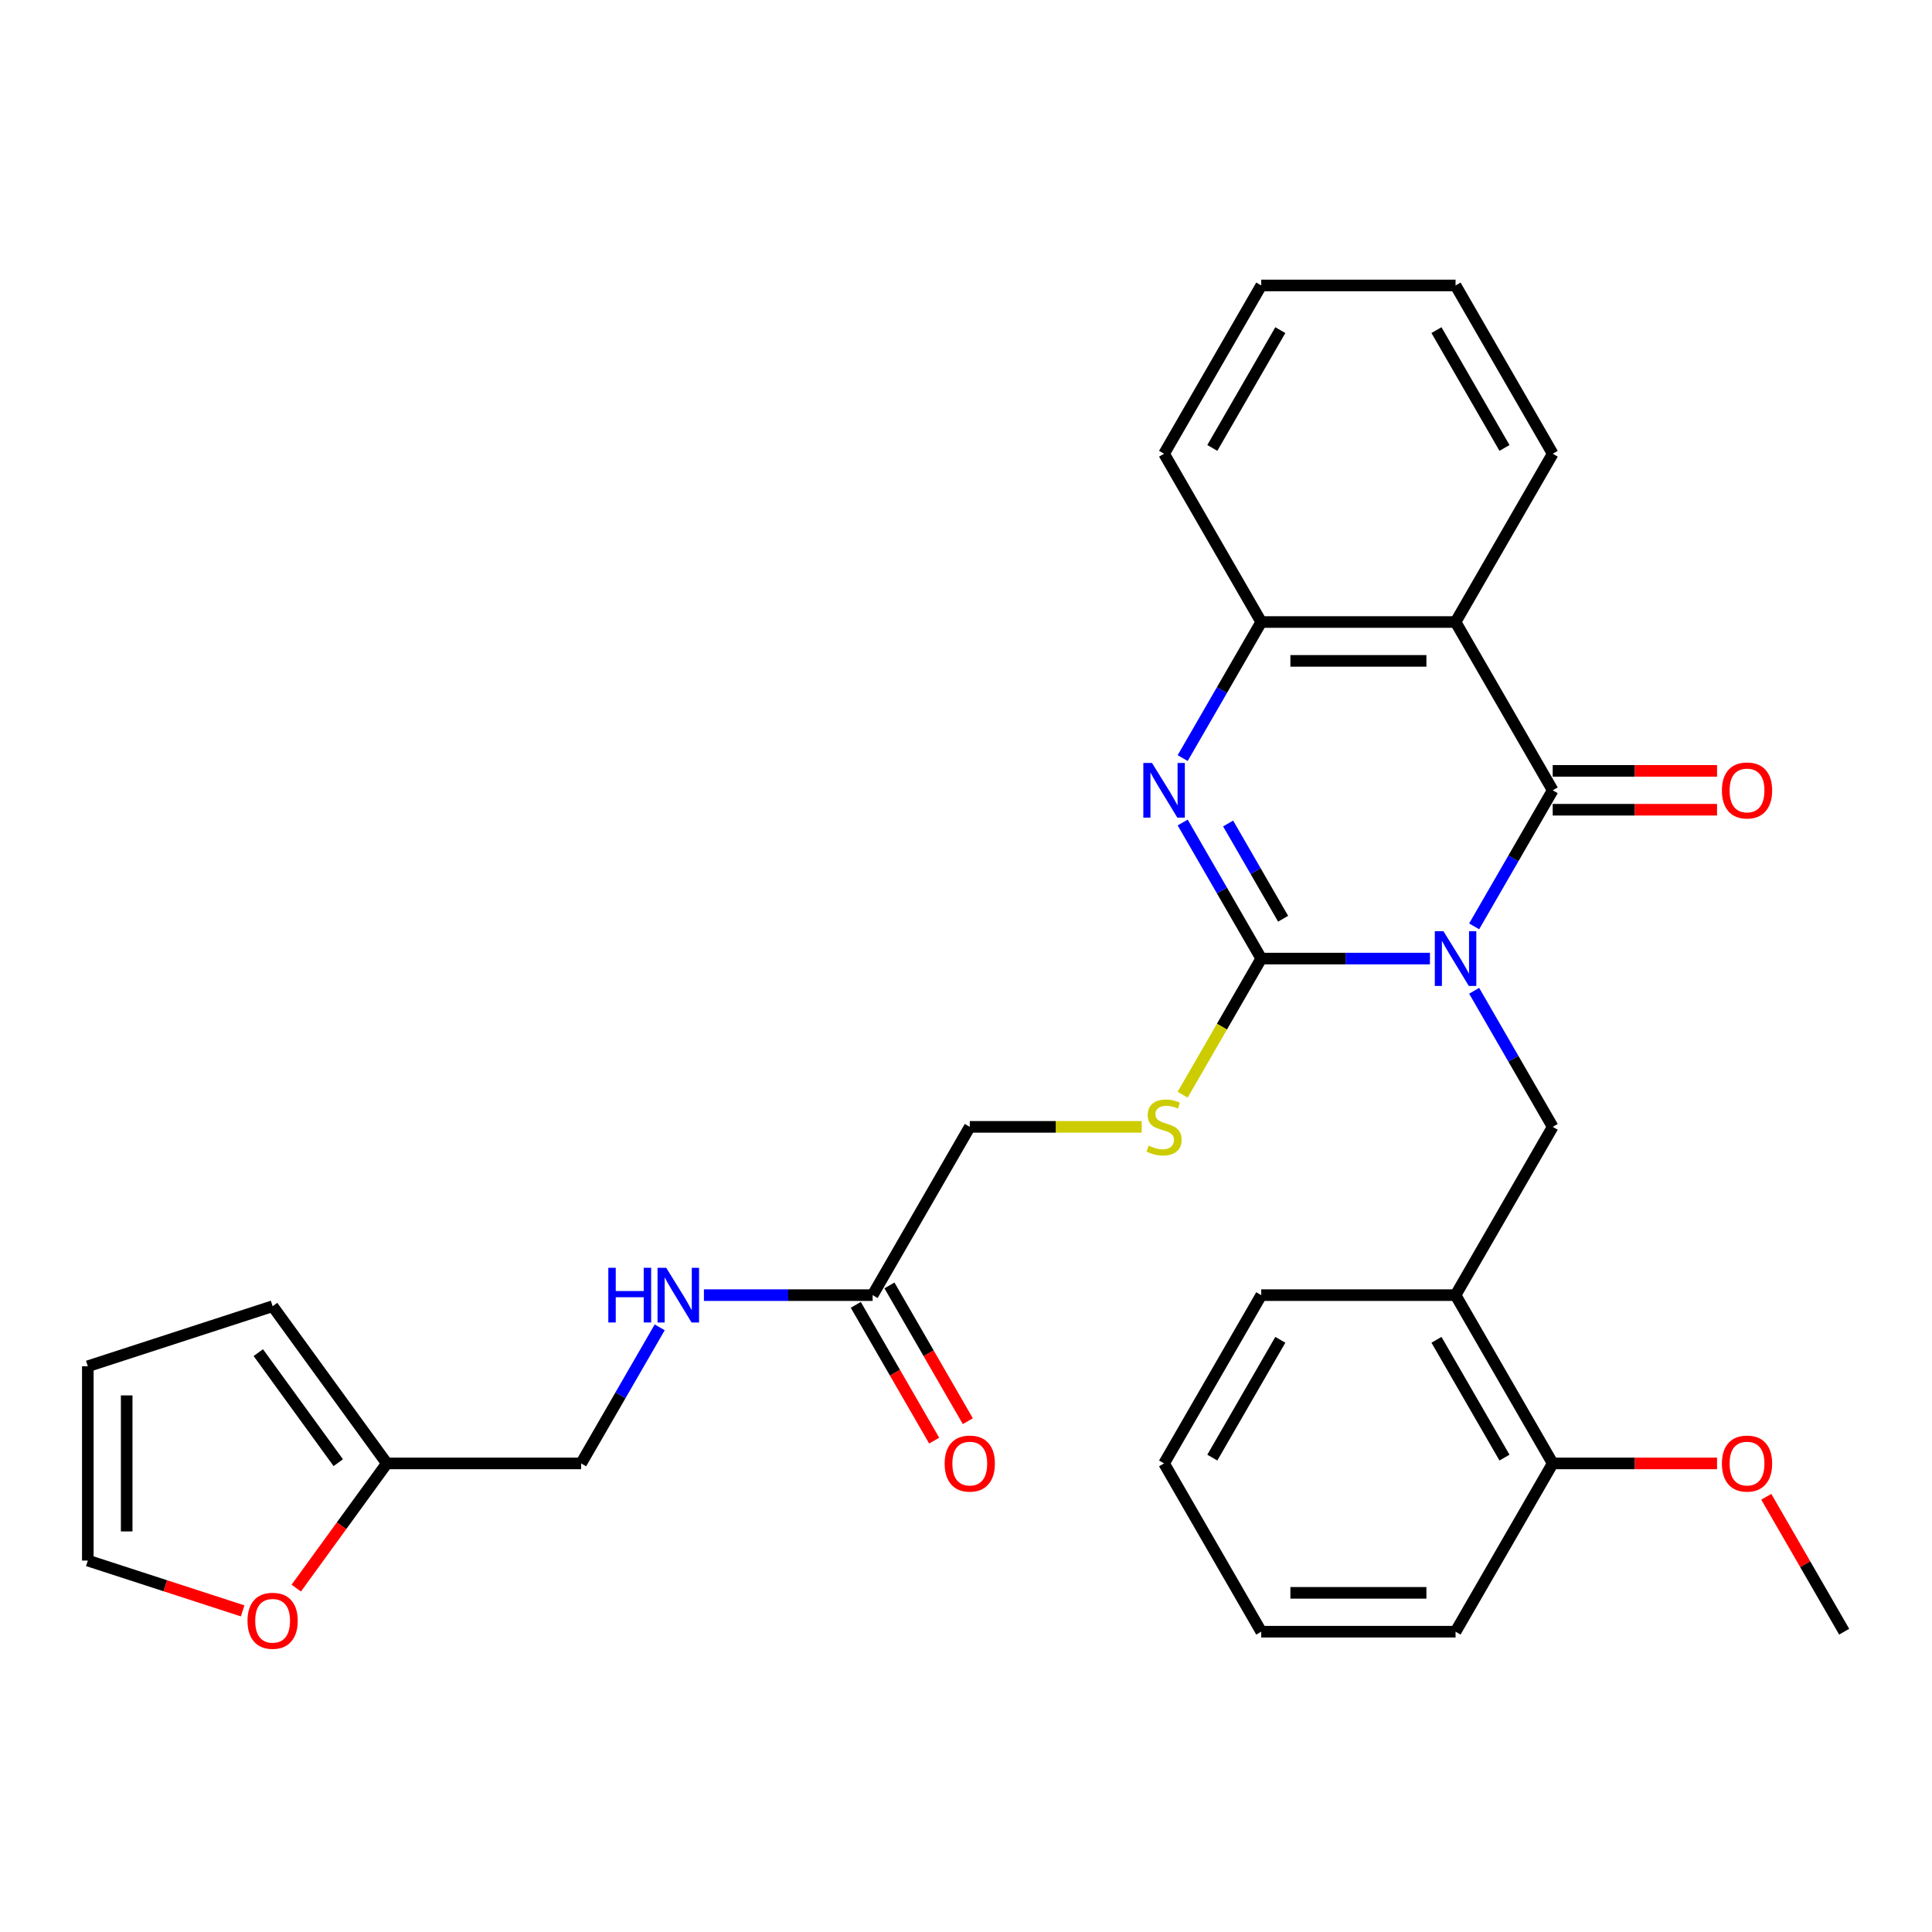 <?xml version='1.0' encoding='iso-8859-1'?>
<svg version='1.1' baseProfile='full'
              xmlns='http://www.w3.org/2000/svg'
                      xmlns:rdkit='http://www.rdkit.org/xml'
                      xmlns:xlink='http://www.w3.org/1999/xlink'
                  xml:space='preserve'
width='1000px' height='1000px' viewBox='0 0 1000 1000'>
<!-- END OF HEADER -->
<rect style='opacity:1.0;fill:#FFFFFF;stroke:none' width='1000' height='1000' x='0' y='0'> </rect>
<path class='bond-0' d='M 740.139,496.158 L 696.478,496.158' style='fill:none;fill-rule:evenodd;stroke:#0000FF;stroke-width:6px;stroke-linecap:butt;stroke-linejoin:miter;stroke-opacity:1' />
<path class='bond-0' d='M 696.478,496.158 L 652.817,496.158' style='fill:none;fill-rule:evenodd;stroke:#000000;stroke-width:6px;stroke-linecap:butt;stroke-linejoin:miter;stroke-opacity:1' />
<path class='bond-1' d='M 763.02,479.483 L 783.351,444.27' style='fill:none;fill-rule:evenodd;stroke:#0000FF;stroke-width:6px;stroke-linecap:butt;stroke-linejoin:miter;stroke-opacity:1' />
<path class='bond-1' d='M 783.351,444.27 L 803.681,409.056' style='fill:none;fill-rule:evenodd;stroke:#000000;stroke-width:6px;stroke-linecap:butt;stroke-linejoin:miter;stroke-opacity:1' />
<path class='bond-4' d='M 763.02,512.832 L 783.351,548.046' style='fill:none;fill-rule:evenodd;stroke:#0000FF;stroke-width:6px;stroke-linecap:butt;stroke-linejoin:miter;stroke-opacity:1' />
<path class='bond-4' d='M 783.351,548.046 L 803.681,583.259' style='fill:none;fill-rule:evenodd;stroke:#000000;stroke-width:6px;stroke-linecap:butt;stroke-linejoin:miter;stroke-opacity:1' />
<path class='bond-2' d='M 652.817,496.158 L 632.487,460.944' style='fill:none;fill-rule:evenodd;stroke:#000000;stroke-width:6px;stroke-linecap:butt;stroke-linejoin:miter;stroke-opacity:1' />
<path class='bond-2' d='M 632.487,460.944 L 612.156,425.731' style='fill:none;fill-rule:evenodd;stroke:#0000FF;stroke-width:6px;stroke-linecap:butt;stroke-linejoin:miter;stroke-opacity:1' />
<path class='bond-2' d='M 664.138,475.536 L 649.907,450.887' style='fill:none;fill-rule:evenodd;stroke:#000000;stroke-width:6px;stroke-linecap:butt;stroke-linejoin:miter;stroke-opacity:1' />
<path class='bond-2' d='M 649.907,450.887 L 635.676,426.237' style='fill:none;fill-rule:evenodd;stroke:#0000FF;stroke-width:6px;stroke-linecap:butt;stroke-linejoin:miter;stroke-opacity:1' />
<path class='bond-7' d='M 652.817,496.158 L 632.475,531.391' style='fill:none;fill-rule:evenodd;stroke:#000000;stroke-width:6px;stroke-linecap:butt;stroke-linejoin:miter;stroke-opacity:1' />
<path class='bond-7' d='M 632.475,531.391 L 612.133,566.625' style='fill:none;fill-rule:evenodd;stroke:#CCCC00;stroke-width:6px;stroke-linecap:butt;stroke-linejoin:miter;stroke-opacity:1' />
<path class='bond-3' d='M 803.681,409.056 L 753.393,321.955' style='fill:none;fill-rule:evenodd;stroke:#000000;stroke-width:6px;stroke-linecap:butt;stroke-linejoin:miter;stroke-opacity:1' />
<path class='bond-9' d='M 803.681,419.114 L 846.212,419.114' style='fill:none;fill-rule:evenodd;stroke:#000000;stroke-width:6px;stroke-linecap:butt;stroke-linejoin:miter;stroke-opacity:1' />
<path class='bond-9' d='M 846.212,419.114 L 888.743,419.114' style='fill:none;fill-rule:evenodd;stroke:#FF0000;stroke-width:6px;stroke-linecap:butt;stroke-linejoin:miter;stroke-opacity:1' />
<path class='bond-9' d='M 803.681,398.999 L 846.212,398.999' style='fill:none;fill-rule:evenodd;stroke:#000000;stroke-width:6px;stroke-linecap:butt;stroke-linejoin:miter;stroke-opacity:1' />
<path class='bond-9' d='M 846.212,398.999 L 888.743,398.999' style='fill:none;fill-rule:evenodd;stroke:#FF0000;stroke-width:6px;stroke-linecap:butt;stroke-linejoin:miter;stroke-opacity:1' />
<path class='bond-30' d='M 612.156,392.382 L 632.487,357.168' style='fill:none;fill-rule:evenodd;stroke:#0000FF;stroke-width:6px;stroke-linecap:butt;stroke-linejoin:miter;stroke-opacity:1' />
<path class='bond-30' d='M 632.487,357.168 L 652.817,321.955' style='fill:none;fill-rule:evenodd;stroke:#000000;stroke-width:6px;stroke-linecap:butt;stroke-linejoin:miter;stroke-opacity:1' />
<path class='bond-5' d='M 753.393,321.955 L 652.817,321.955' style='fill:none;fill-rule:evenodd;stroke:#000000;stroke-width:6px;stroke-linecap:butt;stroke-linejoin:miter;stroke-opacity:1' />
<path class='bond-5' d='M 738.307,342.07 L 667.904,342.07' style='fill:none;fill-rule:evenodd;stroke:#000000;stroke-width:6px;stroke-linecap:butt;stroke-linejoin:miter;stroke-opacity:1' />
<path class='bond-20' d='M 753.393,321.955 L 803.681,234.854' style='fill:none;fill-rule:evenodd;stroke:#000000;stroke-width:6px;stroke-linecap:butt;stroke-linejoin:miter;stroke-opacity:1' />
<path class='bond-6' d='M 803.681,583.259 L 753.393,670.361' style='fill:none;fill-rule:evenodd;stroke:#000000;stroke-width:6px;stroke-linecap:butt;stroke-linejoin:miter;stroke-opacity:1' />
<path class='bond-22' d='M 652.817,321.955 L 602.529,234.854' style='fill:none;fill-rule:evenodd;stroke:#000000;stroke-width:6px;stroke-linecap:butt;stroke-linejoin:miter;stroke-opacity:1' />
<path class='bond-13' d='M 753.393,670.361 L 803.681,757.462' style='fill:none;fill-rule:evenodd;stroke:#000000;stroke-width:6px;stroke-linecap:butt;stroke-linejoin:miter;stroke-opacity:1' />
<path class='bond-13' d='M 743.516,693.483 L 778.718,754.454' style='fill:none;fill-rule:evenodd;stroke:#000000;stroke-width:6px;stroke-linecap:butt;stroke-linejoin:miter;stroke-opacity:1' />
<path class='bond-23' d='M 753.393,670.361 L 652.817,670.361' style='fill:none;fill-rule:evenodd;stroke:#000000;stroke-width:6px;stroke-linecap:butt;stroke-linejoin:miter;stroke-opacity:1' />
<path class='bond-18' d='M 590.935,583.259 L 546.444,583.259' style='fill:none;fill-rule:evenodd;stroke:#CCCC00;stroke-width:6px;stroke-linecap:butt;stroke-linejoin:miter;stroke-opacity:1' />
<path class='bond-18' d='M 546.444,583.259 L 501.953,583.259' style='fill:none;fill-rule:evenodd;stroke:#000000;stroke-width:6px;stroke-linecap:butt;stroke-linejoin:miter;stroke-opacity:1' />
<path class='bond-8' d='M 451.665,670.361 L 501.953,583.259' style='fill:none;fill-rule:evenodd;stroke:#000000;stroke-width:6px;stroke-linecap:butt;stroke-linejoin:miter;stroke-opacity:1' />
<path class='bond-12' d='M 451.665,670.361 L 408.004,670.361' style='fill:none;fill-rule:evenodd;stroke:#000000;stroke-width:6px;stroke-linecap:butt;stroke-linejoin:miter;stroke-opacity:1' />
<path class='bond-12' d='M 408.004,670.361 L 364.344,670.361' style='fill:none;fill-rule:evenodd;stroke:#0000FF;stroke-width:6px;stroke-linecap:butt;stroke-linejoin:miter;stroke-opacity:1' />
<path class='bond-17' d='M 442.955,675.389 L 463.239,710.523' style='fill:none;fill-rule:evenodd;stroke:#000000;stroke-width:6px;stroke-linecap:butt;stroke-linejoin:miter;stroke-opacity:1' />
<path class='bond-17' d='M 463.239,710.523 L 483.524,745.656' style='fill:none;fill-rule:evenodd;stroke:#FF0000;stroke-width:6px;stroke-linecap:butt;stroke-linejoin:miter;stroke-opacity:1' />
<path class='bond-17' d='M 460.375,665.332 L 480.66,700.465' style='fill:none;fill-rule:evenodd;stroke:#000000;stroke-width:6px;stroke-linecap:butt;stroke-linejoin:miter;stroke-opacity:1' />
<path class='bond-17' d='M 480.66,700.465 L 500.944,735.599' style='fill:none;fill-rule:evenodd;stroke:#FF0000;stroke-width:6px;stroke-linecap:butt;stroke-linejoin:miter;stroke-opacity:1' />
<path class='bond-10' d='M 200.225,757.462 L 300.801,757.462' style='fill:none;fill-rule:evenodd;stroke:#000000;stroke-width:6px;stroke-linecap:butt;stroke-linejoin:miter;stroke-opacity:1' />
<path class='bond-11' d='M 200.225,757.462 L 176.782,789.729' style='fill:none;fill-rule:evenodd;stroke:#000000;stroke-width:6px;stroke-linecap:butt;stroke-linejoin:miter;stroke-opacity:1' />
<path class='bond-11' d='M 176.782,789.729 L 153.339,821.995' style='fill:none;fill-rule:evenodd;stroke:#FF0000;stroke-width:6px;stroke-linecap:butt;stroke-linejoin:miter;stroke-opacity:1' />
<path class='bond-14' d='M 200.225,757.462 L 141.108,676.094' style='fill:none;fill-rule:evenodd;stroke:#000000;stroke-width:6px;stroke-linecap:butt;stroke-linejoin:miter;stroke-opacity:1' />
<path class='bond-14' d='M 175.084,757.08 L 133.702,700.123' style='fill:none;fill-rule:evenodd;stroke:#000000;stroke-width:6px;stroke-linecap:butt;stroke-linejoin:miter;stroke-opacity:1' />
<path class='bond-15' d='M 125.594,833.789 L 85.524,820.769' style='fill:none;fill-rule:evenodd;stroke:#FF0000;stroke-width:6px;stroke-linecap:butt;stroke-linejoin:miter;stroke-opacity:1' />
<path class='bond-15' d='M 85.524,820.769 L 45.455,807.75' style='fill:none;fill-rule:evenodd;stroke:#000000;stroke-width:6px;stroke-linecap:butt;stroke-linejoin:miter;stroke-opacity:1' />
<path class='bond-19' d='M 341.462,687.035 L 321.132,722.248' style='fill:none;fill-rule:evenodd;stroke:#0000FF;stroke-width:6px;stroke-linecap:butt;stroke-linejoin:miter;stroke-opacity:1' />
<path class='bond-19' d='M 321.132,722.248 L 300.801,757.462' style='fill:none;fill-rule:evenodd;stroke:#000000;stroke-width:6px;stroke-linecap:butt;stroke-linejoin:miter;stroke-opacity:1' />
<path class='bond-21' d='M 803.681,757.462 L 846.212,757.462' style='fill:none;fill-rule:evenodd;stroke:#000000;stroke-width:6px;stroke-linecap:butt;stroke-linejoin:miter;stroke-opacity:1' />
<path class='bond-21' d='M 846.212,757.462 L 888.743,757.462' style='fill:none;fill-rule:evenodd;stroke:#FF0000;stroke-width:6px;stroke-linecap:butt;stroke-linejoin:miter;stroke-opacity:1' />
<path class='bond-24' d='M 803.681,757.462 L 753.393,844.563' style='fill:none;fill-rule:evenodd;stroke:#000000;stroke-width:6px;stroke-linecap:butt;stroke-linejoin:miter;stroke-opacity:1' />
<path class='bond-16' d='M 141.108,676.094 L 45.455,707.174' style='fill:none;fill-rule:evenodd;stroke:#000000;stroke-width:6px;stroke-linecap:butt;stroke-linejoin:miter;stroke-opacity:1' />
<path class='bond-33' d='M 45.455,807.75 L 45.455,707.174' style='fill:none;fill-rule:evenodd;stroke:#000000;stroke-width:6px;stroke-linecap:butt;stroke-linejoin:miter;stroke-opacity:1' />
<path class='bond-33' d='M 65.57,792.664 L 65.57,722.26' style='fill:none;fill-rule:evenodd;stroke:#000000;stroke-width:6px;stroke-linecap:butt;stroke-linejoin:miter;stroke-opacity:1' />
<path class='bond-26' d='M 803.681,234.854 L 753.393,147.752' style='fill:none;fill-rule:evenodd;stroke:#000000;stroke-width:6px;stroke-linecap:butt;stroke-linejoin:miter;stroke-opacity:1' />
<path class='bond-26' d='M 778.718,231.846 L 743.516,170.875' style='fill:none;fill-rule:evenodd;stroke:#000000;stroke-width:6px;stroke-linecap:butt;stroke-linejoin:miter;stroke-opacity:1' />
<path class='bond-25' d='M 914.231,774.736 L 934.388,809.65' style='fill:none;fill-rule:evenodd;stroke:#FF0000;stroke-width:6px;stroke-linecap:butt;stroke-linejoin:miter;stroke-opacity:1' />
<path class='bond-25' d='M 934.388,809.65 L 954.545,844.563' style='fill:none;fill-rule:evenodd;stroke:#000000;stroke-width:6px;stroke-linecap:butt;stroke-linejoin:miter;stroke-opacity:1' />
<path class='bond-32' d='M 602.529,234.854 L 652.817,147.752' style='fill:none;fill-rule:evenodd;stroke:#000000;stroke-width:6px;stroke-linecap:butt;stroke-linejoin:miter;stroke-opacity:1' />
<path class='bond-32' d='M 627.493,231.846 L 662.694,170.875' style='fill:none;fill-rule:evenodd;stroke:#000000;stroke-width:6px;stroke-linecap:butt;stroke-linejoin:miter;stroke-opacity:1' />
<path class='bond-27' d='M 652.817,670.361 L 602.529,757.462' style='fill:none;fill-rule:evenodd;stroke:#000000;stroke-width:6px;stroke-linecap:butt;stroke-linejoin:miter;stroke-opacity:1' />
<path class='bond-27' d='M 662.694,693.483 L 627.493,754.454' style='fill:none;fill-rule:evenodd;stroke:#000000;stroke-width:6px;stroke-linecap:butt;stroke-linejoin:miter;stroke-opacity:1' />
<path class='bond-31' d='M 753.393,844.563 L 652.817,844.563' style='fill:none;fill-rule:evenodd;stroke:#000000;stroke-width:6px;stroke-linecap:butt;stroke-linejoin:miter;stroke-opacity:1' />
<path class='bond-31' d='M 738.307,824.448 L 667.904,824.448' style='fill:none;fill-rule:evenodd;stroke:#000000;stroke-width:6px;stroke-linecap:butt;stroke-linejoin:miter;stroke-opacity:1' />
<path class='bond-28' d='M 753.393,147.752 L 652.817,147.752' style='fill:none;fill-rule:evenodd;stroke:#000000;stroke-width:6px;stroke-linecap:butt;stroke-linejoin:miter;stroke-opacity:1' />
<path class='bond-29' d='M 602.529,757.462 L 652.817,844.563' style='fill:none;fill-rule:evenodd;stroke:#000000;stroke-width:6px;stroke-linecap:butt;stroke-linejoin:miter;stroke-opacity:1' />
<path  class='atom-0' d='M 747.133 481.998
L 756.413 496.998
Q 757.333 498.478, 758.813 501.158
Q 760.293 503.838, 760.373 503.998
L 760.373 481.998
L 764.133 481.998
L 764.133 510.318
L 760.253 510.318
L 750.293 493.918
Q 749.133 491.998, 747.893 489.798
Q 746.693 487.598, 746.333 486.918
L 746.333 510.318
L 742.653 510.318
L 742.653 481.998
L 747.133 481.998
' fill='#0000FF'/>
<path  class='atom-3' d='M 596.269 394.896
L 605.549 409.896
Q 606.469 411.376, 607.949 414.056
Q 609.429 416.736, 609.509 416.896
L 609.509 394.896
L 613.269 394.896
L 613.269 423.216
L 609.389 423.216
L 599.429 406.816
Q 598.269 404.896, 597.029 402.696
Q 595.829 400.496, 595.469 399.816
L 595.469 423.216
L 591.789 423.216
L 591.789 394.896
L 596.269 394.896
' fill='#0000FF'/>
<path  class='atom-8' d='M 594.529 592.979
Q 594.849 593.099, 596.169 593.659
Q 597.489 594.219, 598.929 594.579
Q 600.409 594.899, 601.849 594.899
Q 604.529 594.899, 606.089 593.619
Q 607.649 592.299, 607.649 590.019
Q 607.649 588.459, 606.849 587.499
Q 606.089 586.539, 604.889 586.019
Q 603.689 585.499, 601.689 584.899
Q 599.169 584.139, 597.649 583.419
Q 596.169 582.699, 595.089 581.179
Q 594.049 579.659, 594.049 577.099
Q 594.049 573.539, 596.449 571.339
Q 598.889 569.139, 603.689 569.139
Q 606.969 569.139, 610.689 570.699
L 609.769 573.779
Q 606.369 572.379, 603.809 572.379
Q 601.049 572.379, 599.529 573.539
Q 598.009 574.659, 598.049 576.619
Q 598.049 578.139, 598.809 579.059
Q 599.609 579.979, 600.729 580.499
Q 601.889 581.019, 603.809 581.619
Q 606.369 582.419, 607.889 583.219
Q 609.409 584.019, 610.489 585.659
Q 611.609 587.259, 611.609 590.019
Q 611.609 593.939, 608.969 596.059
Q 606.369 598.139, 602.009 598.139
Q 599.489 598.139, 597.569 597.579
Q 595.689 597.059, 593.449 596.139
L 594.529 592.979
' fill='#CCCC00'/>
<path  class='atom-10' d='M 891.257 409.136
Q 891.257 402.336, 894.617 398.536
Q 897.977 394.736, 904.257 394.736
Q 910.537 394.736, 913.897 398.536
Q 917.257 402.336, 917.257 409.136
Q 917.257 416.016, 913.857 419.936
Q 910.457 423.816, 904.257 423.816
Q 898.017 423.816, 894.617 419.936
Q 891.257 416.056, 891.257 409.136
M 904.257 420.616
Q 908.577 420.616, 910.897 417.736
Q 913.257 414.816, 913.257 409.136
Q 913.257 403.576, 910.897 400.776
Q 908.577 397.936, 904.257 397.936
Q 899.937 397.936, 897.577 400.736
Q 895.257 403.536, 895.257 409.136
Q 895.257 414.856, 897.577 417.736
Q 899.937 420.616, 904.257 420.616
' fill='#FF0000'/>
<path  class='atom-12' d='M 128.108 838.91
Q 128.108 832.11, 131.468 828.31
Q 134.828 824.51, 141.108 824.51
Q 147.388 824.51, 150.748 828.31
Q 154.108 832.11, 154.108 838.91
Q 154.108 845.79, 150.708 849.71
Q 147.308 853.59, 141.108 853.59
Q 134.868 853.59, 131.468 849.71
Q 128.108 845.83, 128.108 838.91
M 141.108 850.39
Q 145.428 850.39, 147.748 847.51
Q 150.108 844.59, 150.108 838.91
Q 150.108 833.35, 147.748 830.55
Q 145.428 827.71, 141.108 827.71
Q 136.788 827.71, 134.428 830.51
Q 132.108 833.31, 132.108 838.91
Q 132.108 844.63, 134.428 847.51
Q 136.788 850.39, 141.108 850.39
' fill='#FF0000'/>
<path  class='atom-13' d='M 314.869 656.201
L 318.709 656.201
L 318.709 668.241
L 333.189 668.241
L 333.189 656.201
L 337.029 656.201
L 337.029 684.521
L 333.189 684.521
L 333.189 671.441
L 318.709 671.441
L 318.709 684.521
L 314.869 684.521
L 314.869 656.201
' fill='#0000FF'/>
<path  class='atom-13' d='M 344.829 656.201
L 354.109 671.201
Q 355.029 672.681, 356.509 675.361
Q 357.989 678.041, 358.069 678.201
L 358.069 656.201
L 361.829 656.201
L 361.829 684.521
L 357.949 684.521
L 347.989 668.121
Q 346.829 666.201, 345.589 664.001
Q 344.389 661.801, 344.029 661.121
L 344.029 684.521
L 340.349 684.521
L 340.349 656.201
L 344.829 656.201
' fill='#0000FF'/>
<path  class='atom-18' d='M 488.953 757.542
Q 488.953 750.742, 492.313 746.942
Q 495.673 743.142, 501.953 743.142
Q 508.233 743.142, 511.593 746.942
Q 514.953 750.742, 514.953 757.542
Q 514.953 764.422, 511.553 768.342
Q 508.153 772.222, 501.953 772.222
Q 495.713 772.222, 492.313 768.342
Q 488.953 764.462, 488.953 757.542
M 501.953 769.022
Q 506.273 769.022, 508.593 766.142
Q 510.953 763.222, 510.953 757.542
Q 510.953 751.982, 508.593 749.182
Q 506.273 746.342, 501.953 746.342
Q 497.633 746.342, 495.273 749.142
Q 492.953 751.942, 492.953 757.542
Q 492.953 763.262, 495.273 766.142
Q 497.633 769.022, 501.953 769.022
' fill='#FF0000'/>
<path  class='atom-22' d='M 891.257 757.542
Q 891.257 750.742, 894.617 746.942
Q 897.977 743.142, 904.257 743.142
Q 910.537 743.142, 913.897 746.942
Q 917.257 750.742, 917.257 757.542
Q 917.257 764.422, 913.857 768.342
Q 910.457 772.222, 904.257 772.222
Q 898.017 772.222, 894.617 768.342
Q 891.257 764.462, 891.257 757.542
M 904.257 769.022
Q 908.577 769.022, 910.897 766.142
Q 913.257 763.222, 913.257 757.542
Q 913.257 751.982, 910.897 749.182
Q 908.577 746.342, 904.257 746.342
Q 899.937 746.342, 897.577 749.142
Q 895.257 751.942, 895.257 757.542
Q 895.257 763.262, 897.577 766.142
Q 899.937 769.022, 904.257 769.022
' fill='#FF0000'/>
</svg>
